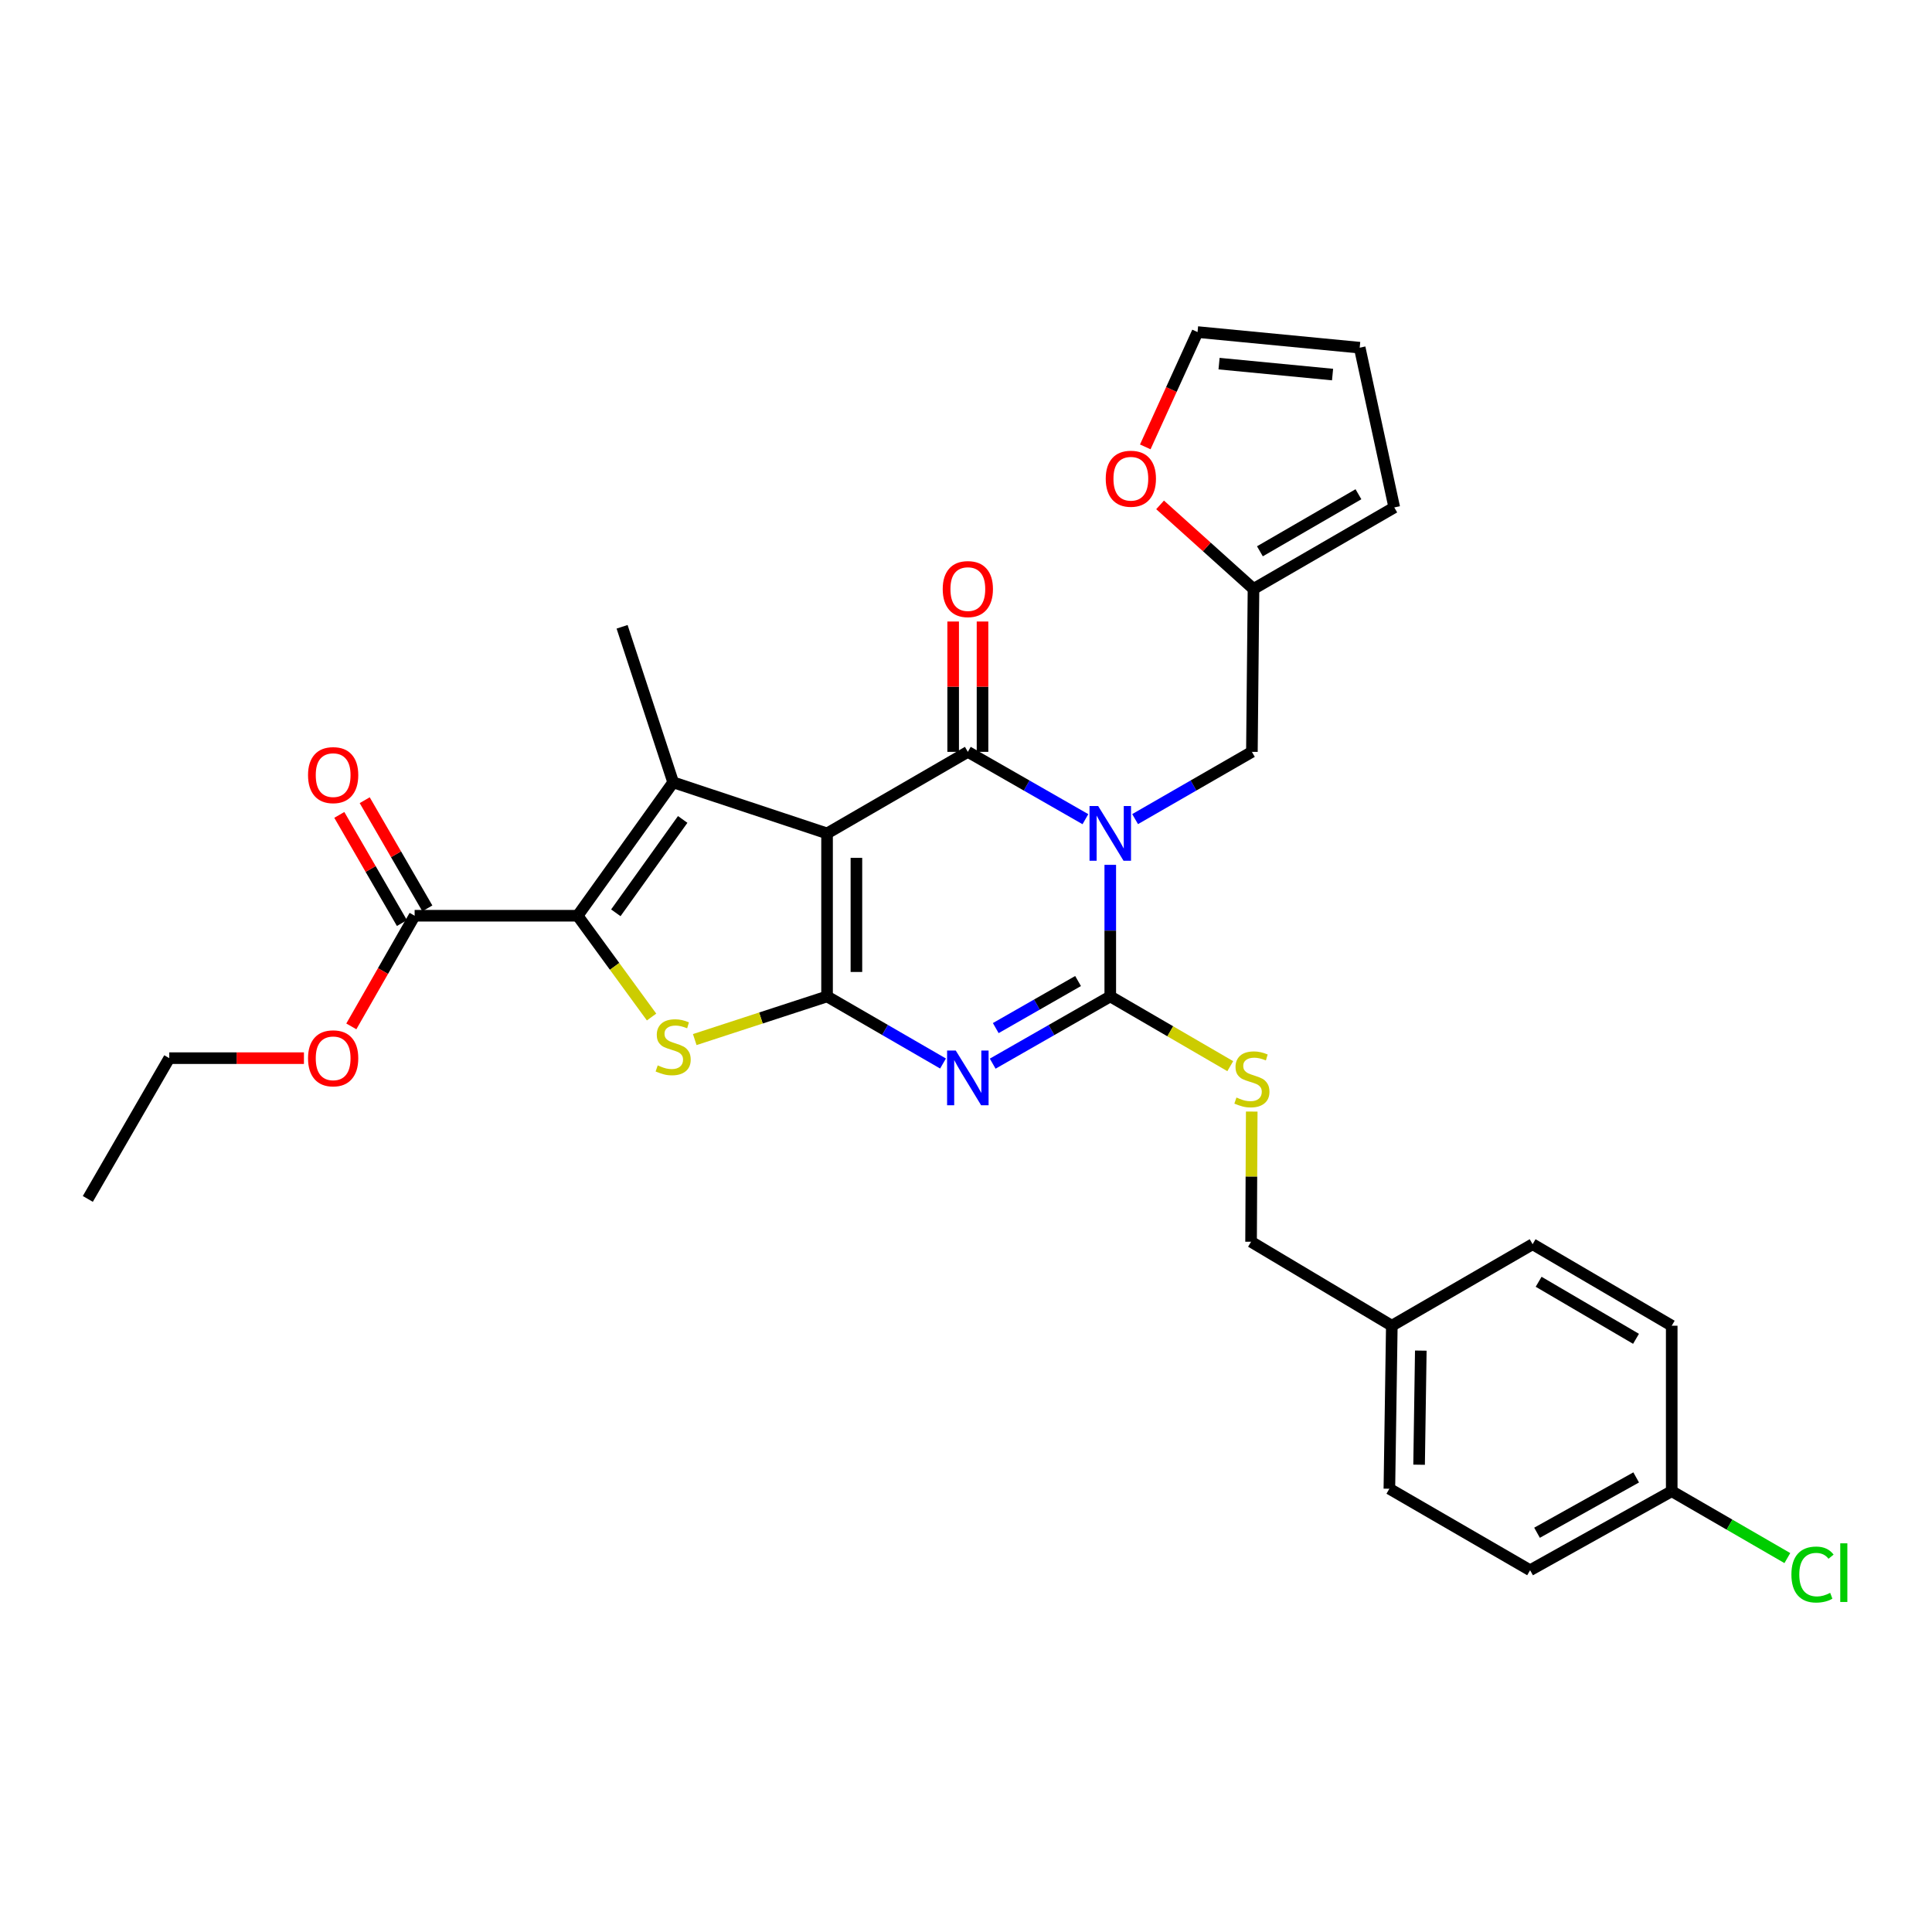 <?xml version='1.0' encoding='iso-8859-1'?>
<svg version='1.1' baseProfile='full'
              xmlns='http://www.w3.org/2000/svg'
                      xmlns:rdkit='http://www.rdkit.org/xml'
                      xmlns:xlink='http://www.w3.org/1999/xlink'
                  xml:space='preserve'
width='1000px' height='1000px' viewBox='0 0 1000 1000'>
<!-- END OF HEADER -->
<rect style='opacity:1.0;fill:#FFFFFF;stroke:none' width='1000' height='1000' x='0' y='0'> </rect>
<path class='bond-1' d='M 428.083,431.372 L 428.083,515.746' style='fill:none;fill-rule:evenodd;stroke:#000000;stroke-width:6px;stroke-linecap:butt;stroke-linejoin:miter;stroke-opacity:1' />
<path class='bond-1' d='M 443.277,444.028 L 443.277,503.089' style='fill:none;fill-rule:evenodd;stroke:#000000;stroke-width:6px;stroke-linecap:butt;stroke-linejoin:miter;stroke-opacity:1' />
<path class='bond-2' d='M 428.083,431.372 L 500.952,389.159' style='fill:none;fill-rule:evenodd;stroke:#000000;stroke-width:6px;stroke-linecap:butt;stroke-linejoin:miter;stroke-opacity:1' />
<path class='bond-5' d='M 428.083,431.372 L 348.428,404.935' style='fill:none;fill-rule:evenodd;stroke:#000000;stroke-width:6px;stroke-linecap:butt;stroke-linejoin:miter;stroke-opacity:1' />
<path class='bond-0' d='M 561.81,424.006 L 531.381,406.583' style='fill:none;fill-rule:evenodd;stroke:#0000FF;stroke-width:6px;stroke-linecap:butt;stroke-linejoin:miter;stroke-opacity:1' />
<path class='bond-0' d='M 531.381,406.583 L 500.952,389.159' style='fill:none;fill-rule:evenodd;stroke:#000000;stroke-width:6px;stroke-linecap:butt;stroke-linejoin:miter;stroke-opacity:1' />
<path class='bond-4' d='M 574.674,447.641 L 574.674,481.693' style='fill:none;fill-rule:evenodd;stroke:#0000FF;stroke-width:6px;stroke-linecap:butt;stroke-linejoin:miter;stroke-opacity:1' />
<path class='bond-4' d='M 574.674,481.693 L 574.674,515.746' style='fill:none;fill-rule:evenodd;stroke:#000000;stroke-width:6px;stroke-linecap:butt;stroke-linejoin:miter;stroke-opacity:1' />
<path class='bond-9' d='M 587.529,423.97 L 617.756,406.564' style='fill:none;fill-rule:evenodd;stroke:#0000FF;stroke-width:6px;stroke-linecap:butt;stroke-linejoin:miter;stroke-opacity:1' />
<path class='bond-9' d='M 617.756,406.564 L 647.982,389.159' style='fill:none;fill-rule:evenodd;stroke:#000000;stroke-width:6px;stroke-linecap:butt;stroke-linejoin:miter;stroke-opacity:1' />
<path class='bond-3' d='M 428.083,515.746 L 458.095,533.11' style='fill:none;fill-rule:evenodd;stroke:#000000;stroke-width:6px;stroke-linecap:butt;stroke-linejoin:miter;stroke-opacity:1' />
<path class='bond-3' d='M 458.095,533.11 L 488.108,550.475' style='fill:none;fill-rule:evenodd;stroke:#0000FF;stroke-width:6px;stroke-linecap:butt;stroke-linejoin:miter;stroke-opacity:1' />
<path class='bond-7' d='M 428.083,515.746 L 393.843,526.914' style='fill:none;fill-rule:evenodd;stroke:#000000;stroke-width:6px;stroke-linecap:butt;stroke-linejoin:miter;stroke-opacity:1' />
<path class='bond-7' d='M 393.843,526.914 L 359.602,538.082' style='fill:none;fill-rule:evenodd;stroke:#CCCC00;stroke-width:6px;stroke-linecap:butt;stroke-linejoin:miter;stroke-opacity:1' />
<path class='bond-12' d='M 508.549,389.159 L 508.549,355.428' style='fill:none;fill-rule:evenodd;stroke:#000000;stroke-width:6px;stroke-linecap:butt;stroke-linejoin:miter;stroke-opacity:1' />
<path class='bond-12' d='M 508.549,355.428 L 508.549,321.696' style='fill:none;fill-rule:evenodd;stroke:#FF0000;stroke-width:6px;stroke-linecap:butt;stroke-linejoin:miter;stroke-opacity:1' />
<path class='bond-12' d='M 493.356,389.159 L 493.356,355.428' style='fill:none;fill-rule:evenodd;stroke:#000000;stroke-width:6px;stroke-linecap:butt;stroke-linejoin:miter;stroke-opacity:1' />
<path class='bond-12' d='M 493.356,355.428 L 493.356,321.696' style='fill:none;fill-rule:evenodd;stroke:#FF0000;stroke-width:6px;stroke-linecap:butt;stroke-linejoin:miter;stroke-opacity:1' />
<path class='bond-31' d='M 513.816,550.551 L 544.245,533.148' style='fill:none;fill-rule:evenodd;stroke:#0000FF;stroke-width:6px;stroke-linecap:butt;stroke-linejoin:miter;stroke-opacity:1' />
<path class='bond-31' d='M 544.245,533.148 L 574.674,515.746' style='fill:none;fill-rule:evenodd;stroke:#000000;stroke-width:6px;stroke-linecap:butt;stroke-linejoin:miter;stroke-opacity:1' />
<path class='bond-31' d='M 515.402,532.141 L 536.702,519.959' style='fill:none;fill-rule:evenodd;stroke:#0000FF;stroke-width:6px;stroke-linecap:butt;stroke-linejoin:miter;stroke-opacity:1' />
<path class='bond-31' d='M 536.702,519.959 L 558.003,507.778' style='fill:none;fill-rule:evenodd;stroke:#000000;stroke-width:6px;stroke-linecap:butt;stroke-linejoin:miter;stroke-opacity:1' />
<path class='bond-10' d='M 574.674,515.746 L 605.728,533.795' style='fill:none;fill-rule:evenodd;stroke:#000000;stroke-width:6px;stroke-linecap:butt;stroke-linejoin:miter;stroke-opacity:1' />
<path class='bond-10' d='M 605.728,533.795 L 636.782,551.845' style='fill:none;fill-rule:evenodd;stroke:#CCCC00;stroke-width:6px;stroke-linecap:butt;stroke-linejoin:miter;stroke-opacity:1' />
<path class='bond-6' d='M 348.428,404.935 L 298.982,473.981' style='fill:none;fill-rule:evenodd;stroke:#000000;stroke-width:6px;stroke-linecap:butt;stroke-linejoin:miter;stroke-opacity:1' />
<path class='bond-6' d='M 353.363,424.138 L 318.751,472.47' style='fill:none;fill-rule:evenodd;stroke:#000000;stroke-width:6px;stroke-linecap:butt;stroke-linejoin:miter;stroke-opacity:1' />
<path class='bond-18' d='M 348.428,404.935 L 321.991,324.427' style='fill:none;fill-rule:evenodd;stroke:#000000;stroke-width:6px;stroke-linecap:butt;stroke-linejoin:miter;stroke-opacity:1' />
<path class='bond-8' d='M 298.982,473.981 L 214.616,473.981' style='fill:none;fill-rule:evenodd;stroke:#000000;stroke-width:6px;stroke-linecap:butt;stroke-linejoin:miter;stroke-opacity:1' />
<path class='bond-30' d='M 298.982,473.981 L 318.116,500.197' style='fill:none;fill-rule:evenodd;stroke:#000000;stroke-width:6px;stroke-linecap:butt;stroke-linejoin:miter;stroke-opacity:1' />
<path class='bond-30' d='M 318.116,500.197 L 337.251,526.413' style='fill:none;fill-rule:evenodd;stroke:#CCCC00;stroke-width:6px;stroke-linecap:butt;stroke-linejoin:miter;stroke-opacity:1' />
<path class='bond-14' d='M 221.191,470.175 L 204.983,442.177' style='fill:none;fill-rule:evenodd;stroke:#000000;stroke-width:6px;stroke-linecap:butt;stroke-linejoin:miter;stroke-opacity:1' />
<path class='bond-14' d='M 204.983,442.177 L 188.775,414.179' style='fill:none;fill-rule:evenodd;stroke:#FF0000;stroke-width:6px;stroke-linecap:butt;stroke-linejoin:miter;stroke-opacity:1' />
<path class='bond-14' d='M 208.042,477.787 L 191.834,449.789' style='fill:none;fill-rule:evenodd;stroke:#000000;stroke-width:6px;stroke-linecap:butt;stroke-linejoin:miter;stroke-opacity:1' />
<path class='bond-14' d='M 191.834,449.789 L 175.626,421.791' style='fill:none;fill-rule:evenodd;stroke:#FF0000;stroke-width:6px;stroke-linecap:butt;stroke-linejoin:miter;stroke-opacity:1' />
<path class='bond-20' d='M 214.616,473.981 L 198.231,502.62' style='fill:none;fill-rule:evenodd;stroke:#000000;stroke-width:6px;stroke-linecap:butt;stroke-linejoin:miter;stroke-opacity:1' />
<path class='bond-20' d='M 198.231,502.62 L 181.845,531.259' style='fill:none;fill-rule:evenodd;stroke:#FF0000;stroke-width:6px;stroke-linecap:butt;stroke-linejoin:miter;stroke-opacity:1' />
<path class='bond-11' d='M 647.982,389.159 L 648.809,304.828' style='fill:none;fill-rule:evenodd;stroke:#000000;stroke-width:6px;stroke-linecap:butt;stroke-linejoin:miter;stroke-opacity:1' />
<path class='bond-19' d='M 647.896,575.344 L 647.724,609.036' style='fill:none;fill-rule:evenodd;stroke:#CCCC00;stroke-width:6px;stroke-linecap:butt;stroke-linejoin:miter;stroke-opacity:1' />
<path class='bond-19' d='M 647.724,609.036 L 647.552,642.729' style='fill:none;fill-rule:evenodd;stroke:#000000;stroke-width:6px;stroke-linecap:butt;stroke-linejoin:miter;stroke-opacity:1' />
<path class='bond-13' d='M 648.809,304.828 L 624.635,283.077' style='fill:none;fill-rule:evenodd;stroke:#000000;stroke-width:6px;stroke-linecap:butt;stroke-linejoin:miter;stroke-opacity:1' />
<path class='bond-13' d='M 624.635,283.077 L 600.461,261.326' style='fill:none;fill-rule:evenodd;stroke:#FF0000;stroke-width:6px;stroke-linecap:butt;stroke-linejoin:miter;stroke-opacity:1' />
<path class='bond-15' d='M 648.809,304.828 L 721.67,262.641' style='fill:none;fill-rule:evenodd;stroke:#000000;stroke-width:6px;stroke-linecap:butt;stroke-linejoin:miter;stroke-opacity:1' />
<path class='bond-15' d='M 652.126,285.351 L 703.128,255.82' style='fill:none;fill-rule:evenodd;stroke:#000000;stroke-width:6px;stroke-linecap:butt;stroke-linejoin:miter;stroke-opacity:1' />
<path class='bond-16' d='M 592.794,231.306 L 606.322,201.591' style='fill:none;fill-rule:evenodd;stroke:#FF0000;stroke-width:6px;stroke-linecap:butt;stroke-linejoin:miter;stroke-opacity:1' />
<path class='bond-16' d='M 606.322,201.591 L 619.849,171.877' style='fill:none;fill-rule:evenodd;stroke:#000000;stroke-width:6px;stroke-linecap:butt;stroke-linejoin:miter;stroke-opacity:1' />
<path class='bond-17' d='M 721.67,262.641 L 703.776,179.963' style='fill:none;fill-rule:evenodd;stroke:#000000;stroke-width:6px;stroke-linecap:butt;stroke-linejoin:miter;stroke-opacity:1' />
<path class='bond-32' d='M 619.849,171.877 L 703.776,179.963' style='fill:none;fill-rule:evenodd;stroke:#000000;stroke-width:6px;stroke-linecap:butt;stroke-linejoin:miter;stroke-opacity:1' />
<path class='bond-32' d='M 630.981,188.213 L 689.73,193.874' style='fill:none;fill-rule:evenodd;stroke:#000000;stroke-width:6px;stroke-linecap:butt;stroke-linejoin:miter;stroke-opacity:1' />
<path class='bond-22' d='M 647.552,642.729 L 720.404,686.19' style='fill:none;fill-rule:evenodd;stroke:#000000;stroke-width:6px;stroke-linecap:butt;stroke-linejoin:miter;stroke-opacity:1' />
<path class='bond-28' d='M 157.317,547.702 L 122.467,547.702' style='fill:none;fill-rule:evenodd;stroke:#FF0000;stroke-width:6px;stroke-linecap:butt;stroke-linejoin:miter;stroke-opacity:1' />
<path class='bond-28' d='M 122.467,547.702 L 87.616,547.702' style='fill:none;fill-rule:evenodd;stroke:#000000;stroke-width:6px;stroke-linecap:butt;stroke-linejoin:miter;stroke-opacity:1' />
<path class='bond-21' d='M 865.282,771.839 L 791.973,812.751' style='fill:none;fill-rule:evenodd;stroke:#000000;stroke-width:6px;stroke-linecap:butt;stroke-linejoin:miter;stroke-opacity:1' />
<path class='bond-21' d='M 846.881,764.708 L 795.565,793.347' style='fill:none;fill-rule:evenodd;stroke:#000000;stroke-width:6px;stroke-linecap:butt;stroke-linejoin:miter;stroke-opacity:1' />
<path class='bond-23' d='M 865.282,771.839 L 895.204,789.151' style='fill:none;fill-rule:evenodd;stroke:#000000;stroke-width:6px;stroke-linecap:butt;stroke-linejoin:miter;stroke-opacity:1' />
<path class='bond-23' d='M 895.204,789.151 L 925.126,806.464' style='fill:none;fill-rule:evenodd;stroke:#00CC00;stroke-width:6px;stroke-linecap:butt;stroke-linejoin:miter;stroke-opacity:1' />
<path class='bond-33' d='M 865.282,771.839 L 865.282,686.19' style='fill:none;fill-rule:evenodd;stroke:#000000;stroke-width:6px;stroke-linecap:butt;stroke-linejoin:miter;stroke-opacity:1' />
<path class='bond-26' d='M 720.404,686.19 L 793.273,644.003' style='fill:none;fill-rule:evenodd;stroke:#000000;stroke-width:6px;stroke-linecap:butt;stroke-linejoin:miter;stroke-opacity:1' />
<path class='bond-27' d='M 720.404,686.19 L 719.138,770.564' style='fill:none;fill-rule:evenodd;stroke:#000000;stroke-width:6px;stroke-linecap:butt;stroke-linejoin:miter;stroke-opacity:1' />
<path class='bond-27' d='M 735.406,699.074 L 734.52,758.136' style='fill:none;fill-rule:evenodd;stroke:#000000;stroke-width:6px;stroke-linecap:butt;stroke-linejoin:miter;stroke-opacity:1' />
<path class='bond-24' d='M 865.282,686.19 L 793.273,644.003' style='fill:none;fill-rule:evenodd;stroke:#000000;stroke-width:6px;stroke-linecap:butt;stroke-linejoin:miter;stroke-opacity:1' />
<path class='bond-24' d='M 846.8,692.971 L 796.394,663.44' style='fill:none;fill-rule:evenodd;stroke:#000000;stroke-width:6px;stroke-linecap:butt;stroke-linejoin:miter;stroke-opacity:1' />
<path class='bond-25' d='M 791.973,812.751 L 719.138,770.564' style='fill:none;fill-rule:evenodd;stroke:#000000;stroke-width:6px;stroke-linecap:butt;stroke-linejoin:miter;stroke-opacity:1' />
<path class='bond-29' d='M 87.616,547.702 L 45.455,620.563' style='fill:none;fill-rule:evenodd;stroke:#000000;stroke-width:6px;stroke-linecap:butt;stroke-linejoin:miter;stroke-opacity:1' />
<path  class='atom-1' d='M 568.414 417.212
L 577.694 432.212
Q 578.614 433.692, 580.094 436.372
Q 581.574 439.052, 581.654 439.212
L 581.654 417.212
L 585.414 417.212
L 585.414 445.532
L 581.534 445.532
L 571.574 429.132
Q 570.414 427.212, 569.174 425.012
Q 567.974 422.812, 567.614 422.132
L 567.614 445.532
L 563.934 445.532
L 563.934 417.212
L 568.414 417.212
' fill='#0000FF'/>
<path  class='atom-4' d='M 494.692 543.747
L 503.972 558.747
Q 504.892 560.227, 506.372 562.907
Q 507.852 565.587, 507.932 565.747
L 507.932 543.747
L 511.692 543.747
L 511.692 572.067
L 507.812 572.067
L 497.852 555.667
Q 496.692 553.747, 495.452 551.547
Q 494.252 549.347, 493.892 548.667
L 493.892 572.067
L 490.212 572.067
L 490.212 543.747
L 494.692 543.747
' fill='#0000FF'/>
<path  class='atom-8' d='M 340.428 551.446
Q 340.748 551.566, 342.068 552.126
Q 343.388 552.686, 344.828 553.046
Q 346.308 553.366, 347.748 553.366
Q 350.428 553.366, 351.988 552.086
Q 353.548 550.766, 353.548 548.486
Q 353.548 546.926, 352.748 545.966
Q 351.988 545.006, 350.788 544.486
Q 349.588 543.966, 347.588 543.366
Q 345.068 542.606, 343.548 541.886
Q 342.068 541.166, 340.988 539.646
Q 339.948 538.126, 339.948 535.566
Q 339.948 532.006, 342.348 529.806
Q 344.788 527.606, 349.588 527.606
Q 352.868 527.606, 356.588 529.166
L 355.668 532.246
Q 352.268 530.846, 349.708 530.846
Q 346.948 530.846, 345.428 532.006
Q 343.908 533.126, 343.948 535.086
Q 343.948 536.606, 344.708 537.526
Q 345.508 538.446, 346.628 538.966
Q 347.788 539.486, 349.708 540.086
Q 352.268 540.886, 353.788 541.686
Q 355.308 542.486, 356.388 544.126
Q 357.508 545.726, 357.508 548.486
Q 357.508 552.406, 354.868 554.526
Q 352.268 556.606, 347.908 556.606
Q 345.388 556.606, 343.468 556.046
Q 341.588 555.526, 339.348 554.606
L 340.428 551.446
' fill='#CCCC00'/>
<path  class='atom-11' d='M 639.982 568.075
Q 640.302 568.195, 641.622 568.755
Q 642.942 569.315, 644.382 569.675
Q 645.862 569.995, 647.302 569.995
Q 649.982 569.995, 651.542 568.715
Q 653.102 567.395, 653.102 565.115
Q 653.102 563.555, 652.302 562.595
Q 651.542 561.635, 650.342 561.115
Q 649.142 560.595, 647.142 559.995
Q 644.622 559.235, 643.102 558.515
Q 641.622 557.795, 640.542 556.275
Q 639.502 554.755, 639.502 552.195
Q 639.502 548.635, 641.902 546.435
Q 644.342 544.235, 649.142 544.235
Q 652.422 544.235, 656.142 545.795
L 655.222 548.875
Q 651.822 547.475, 649.262 547.475
Q 646.502 547.475, 644.982 548.635
Q 643.462 549.755, 643.502 551.715
Q 643.502 553.235, 644.262 554.155
Q 645.062 555.075, 646.182 555.595
Q 647.342 556.115, 649.262 556.715
Q 651.822 557.515, 653.342 558.315
Q 654.862 559.115, 655.942 560.755
Q 657.062 562.355, 657.062 565.115
Q 657.062 569.035, 654.422 571.155
Q 651.822 573.235, 647.462 573.235
Q 644.942 573.235, 643.022 572.675
Q 641.142 572.155, 638.902 571.235
L 639.982 568.075
' fill='#CCCC00'/>
<path  class='atom-13' d='M 487.952 304.908
Q 487.952 298.108, 491.312 294.308
Q 494.672 290.508, 500.952 290.508
Q 507.232 290.508, 510.592 294.308
Q 513.952 298.108, 513.952 304.908
Q 513.952 311.788, 510.552 315.708
Q 507.152 319.588, 500.952 319.588
Q 494.712 319.588, 491.312 315.708
Q 487.952 311.828, 487.952 304.908
M 500.952 316.388
Q 505.272 316.388, 507.592 313.508
Q 509.952 310.588, 509.952 304.908
Q 509.952 299.348, 507.592 296.548
Q 505.272 293.708, 500.952 293.708
Q 496.632 293.708, 494.272 296.508
Q 491.952 299.308, 491.952 304.908
Q 491.952 310.628, 494.272 313.508
Q 496.632 316.388, 500.952 316.388
' fill='#FF0000'/>
<path  class='atom-14' d='M 572.326 247.789
Q 572.326 240.989, 575.686 237.189
Q 579.046 233.389, 585.326 233.389
Q 591.606 233.389, 594.966 237.189
Q 598.326 240.989, 598.326 247.789
Q 598.326 254.669, 594.926 258.589
Q 591.526 262.469, 585.326 262.469
Q 579.086 262.469, 575.686 258.589
Q 572.326 254.709, 572.326 247.789
M 585.326 259.269
Q 589.646 259.269, 591.966 256.389
Q 594.326 253.469, 594.326 247.789
Q 594.326 242.229, 591.966 239.429
Q 589.646 236.589, 585.326 236.589
Q 581.006 236.589, 578.646 239.389
Q 576.326 242.189, 576.326 247.789
Q 576.326 253.509, 578.646 256.389
Q 581.006 259.269, 585.326 259.269
' fill='#FF0000'/>
<path  class='atom-15' d='M 159.438 401.2
Q 159.438 394.4, 162.798 390.6
Q 166.158 386.8, 172.438 386.8
Q 178.718 386.8, 182.078 390.6
Q 185.438 394.4, 185.438 401.2
Q 185.438 408.08, 182.038 412
Q 178.638 415.88, 172.438 415.88
Q 166.198 415.88, 162.798 412
Q 159.438 408.12, 159.438 401.2
M 172.438 412.68
Q 176.758 412.68, 179.078 409.8
Q 181.438 406.88, 181.438 401.2
Q 181.438 395.64, 179.078 392.84
Q 176.758 390, 172.438 390
Q 168.118 390, 165.758 392.8
Q 163.438 395.6, 163.438 401.2
Q 163.438 406.92, 165.758 409.8
Q 168.118 412.68, 172.438 412.68
' fill='#FF0000'/>
<path  class='atom-21' d='M 159.438 547.782
Q 159.438 540.982, 162.798 537.182
Q 166.158 533.382, 172.438 533.382
Q 178.718 533.382, 182.078 537.182
Q 185.438 540.982, 185.438 547.782
Q 185.438 554.662, 182.038 558.582
Q 178.638 562.462, 172.438 562.462
Q 166.198 562.462, 162.798 558.582
Q 159.438 554.702, 159.438 547.782
M 172.438 559.262
Q 176.758 559.262, 179.078 556.382
Q 181.438 553.462, 181.438 547.782
Q 181.438 542.222, 179.078 539.422
Q 176.758 536.582, 172.438 536.582
Q 168.118 536.582, 165.758 539.382
Q 163.438 542.182, 163.438 547.782
Q 163.438 553.502, 165.758 556.382
Q 168.118 559.262, 172.438 559.262
' fill='#FF0000'/>
<path  class='atom-24' d='M 927.231 814.98
Q 927.231 807.94, 930.511 804.26
Q 933.831 800.54, 940.111 800.54
Q 945.951 800.54, 949.071 804.66
L 946.431 806.82
Q 944.151 803.82, 940.111 803.82
Q 935.831 803.82, 933.551 806.7
Q 931.311 809.54, 931.311 814.98
Q 931.311 820.58, 933.631 823.46
Q 935.991 826.34, 940.551 826.34
Q 943.671 826.34, 947.311 824.46
L 948.431 827.46
Q 946.951 828.42, 944.711 828.98
Q 942.471 829.54, 939.991 829.54
Q 933.831 829.54, 930.511 825.78
Q 927.231 822.02, 927.231 814.98
' fill='#00CC00'/>
<path  class='atom-24' d='M 952.511 798.82
L 956.191 798.82
L 956.191 829.18
L 952.511 829.18
L 952.511 798.82
' fill='#00CC00'/>
</svg>
